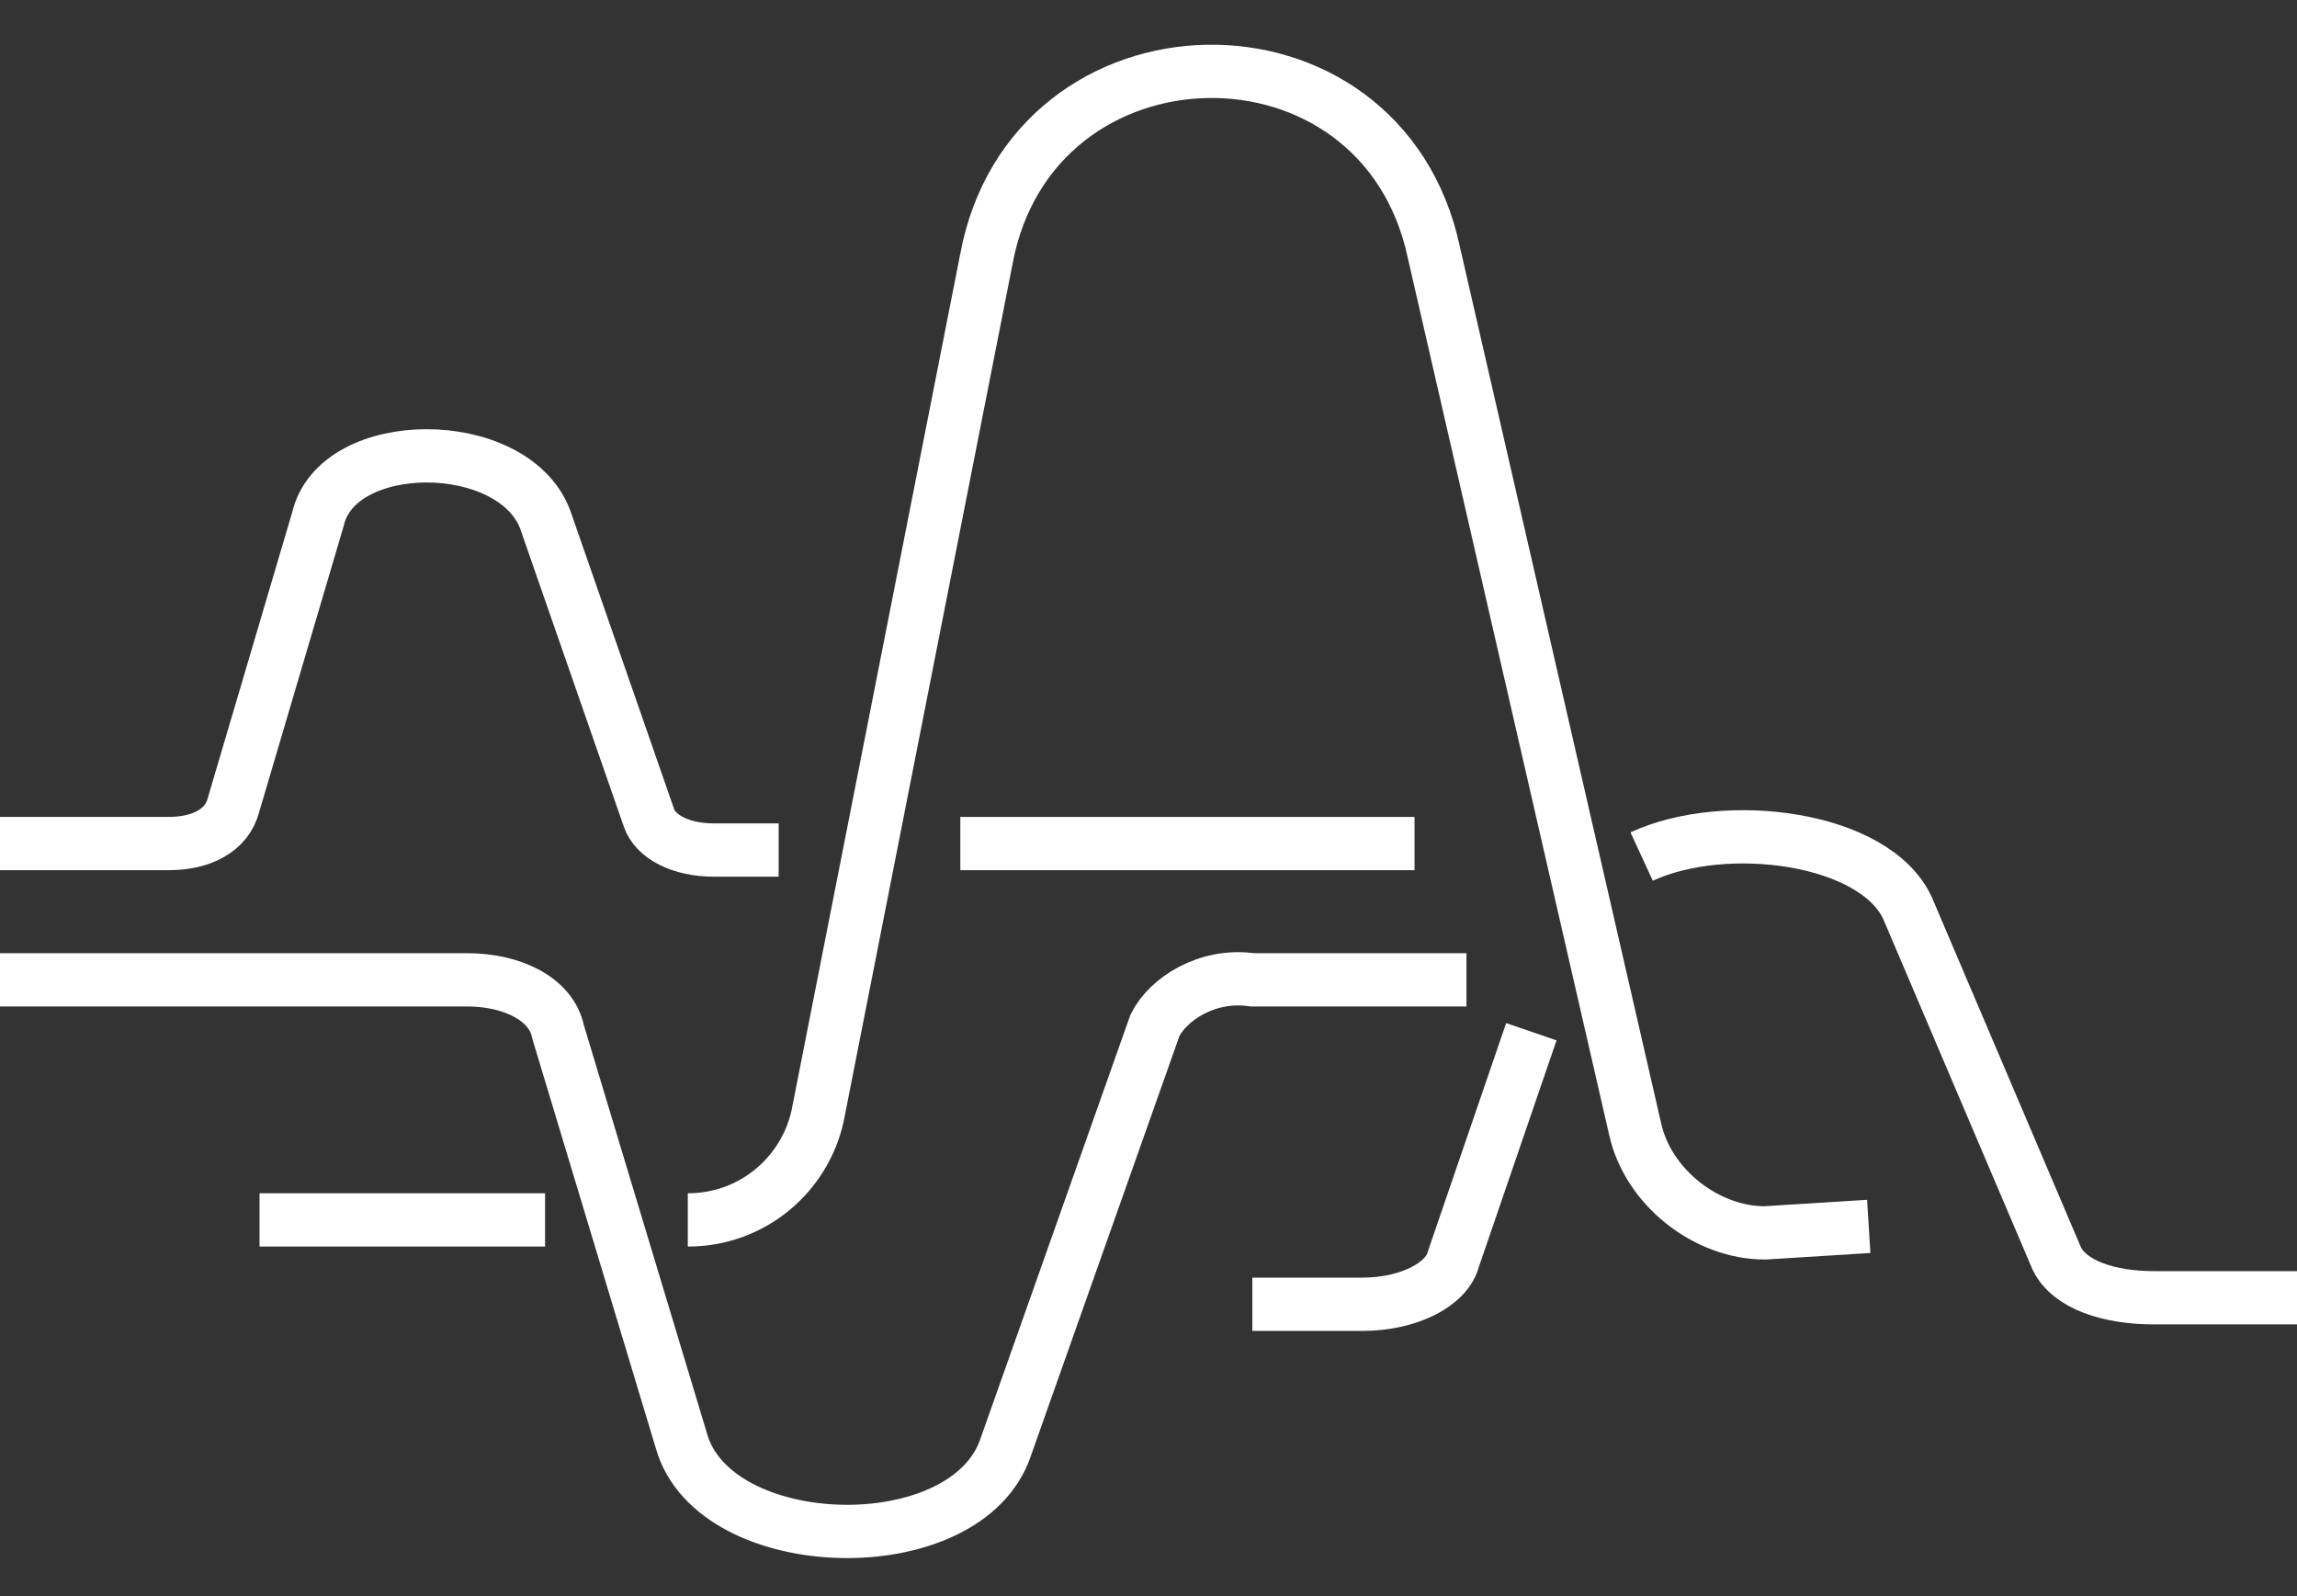 <?xml version="1.0" encoding="UTF-8"?>
<!-- Generator: Adobe Illustrator 28.0.0, SVG Export Plug-In . SVG Version: 6.00 Build 0)  -->
<svg xmlns="http://www.w3.org/2000/svg" xmlns:xlink="http://www.w3.org/1999/xlink" version="1.1" x="0px" y="0px" viewBox="0 0 35.4 24.6" style="enable-background:new 0 0 35.4 24.6;" xml:space="preserve">
<rect x="0" y="0" width="35.4" height="24.6" fill="#333333" stroke="none"/>
<style type="text/css">
	.st0{display:none;}
	.st1{display:inline;}
	.st2{fill:none;stroke:#FFFFFF;stroke-width:0.75;stroke-linecap:round;stroke-linejoin:round;stroke-miterlimit:10;}
	.st3{fill:#FFFFFF;}
	.st4{fill:none;stroke:#FFFFFF;stroke-width:0.821;stroke-miterlimit:10;}
	.st5{fill:none;stroke:#FFFFFF;stroke-width:0.562;stroke-miterlimit:10;}
	.st6{fill:none;stroke:#FFFFFF;stroke-width:0.562;stroke-linecap:round;stroke-linejoin:round;stroke-miterlimit:10;}
	.st7{fill:none;stroke:#FFFFFF;stroke-width:0.562;stroke-linecap:round;stroke-miterlimit:10;}
	.st8{fill:#FFFFFF;stroke:#FFFFFF;stroke-width:0.562;stroke-linecap:round;stroke-miterlimit:10;}
</style>
<g id="ADD_revenue" class="st0">
	<g class="st1">
		<path class="st2" d="M28.4,12l-2.7-2.7c-4.4-4.4-11.7-4.4-16.1,0L7,12c-0.2,0.2-0.2,0.4,0,0.6l2.7,2.7c2.2,2.2,5.1,3.3,8.1,3.3    s5.8-1.1,8.1-3.3l2.7-2.7C28.6,12.5,28.6,12.2,28.4,12z M17.5,17.1c-2.7,0-4.8-2.2-4.8-4.8c0-2.7,2.2-4.8,4.8-4.8    c2.7,0,4.8,2.2,4.8,4.8C22.4,14.9,20.2,17.1,17.5,17.1z"></path>
		<path class="st3" d="M18,11.7c-0.9-0.4-1.1-0.6-1.1-1c0-0.3,0.2-0.7,0.9-0.7c0.6,0,1,0.2,1.1,0.3l0.1,0.1l0.3-0.9l-0.1-0.1    c-0.3-0.2-0.7-0.3-1.2-0.3V8.2h-0.8v1c-0.9,0.2-1.4,0.8-1.4,1.6c0,1,0.8,1.4,1.6,1.8c0.7,0.3,1,0.6,1,1c0,0.5-0.4,0.8-1,0.8    c-0.5,0-0.9-0.1-1.3-0.4L16,13.9l-0.3,0.9l0.1,0.1c0.3,0.2,0.9,0.4,1.4,0.4v1H18v-1c1-0.2,1.5-1,1.5-1.7    C19.5,12.7,19.1,12.1,18,11.7z"></path>
	</g>
</g>
<g id="multiLanguage" class="st0">
	<g class="st1">
		<path class="st3" d="M20.9,8.7h-2.7c-0.3,0-0.6-0.3-0.6-0.6v0c0-0.3,0.3-0.6,0.6-0.6h2.7c0.3,0,0.6,0.3,0.6,0.6v0    C21.5,8.4,21.2,8.7,20.9,8.7z"></path>
		<path class="st3" d="M20.9,10.7h-2.7c-0.3,0-0.6-0.3-0.6-0.6v0c0-0.3,0.3-0.6,0.6-0.6h2.7c0.3,0,0.6,0.3,0.6,0.6v0    C21.5,10.4,21.2,10.7,20.9,10.7z"></path>
		<g>
			<path class="st3" d="M17.7,16.8c2,0,3.7-1.5,3.9-3.5h-1.5c-0.2,1.2-1.2,2-2.4,2c-1.4,0-2.5-1.1-2.5-2.5V6.9     c0-1.4,1.1-2.5,2.5-2.5c1.4,0,2.5,1.1,2.5,2.5V7h1.5V6.9c0-2.2-1.8-3.9-3.9-3.9s-3.9,1.8-3.9,3.9v5.9     C13.8,15,15.5,16.8,17.7,16.8z"></path>
			<path class="st3" d="M23.1,10.1c-0.4,0-0.7,0.4-0.7,0.7v2c0,2.6-2.1,4.7-4.7,4.7S13,15.4,13,12.8v-2c0-0.4-0.3-0.8-0.7-0.8     c-0.4,0-0.8,0.4-0.7,0.8v2c0,3.1,2.4,5.7,5.4,6.1v1.3h-1.7c-0.4,0-0.7,0.3-0.7,0.7c0,0.4,0.3,0.7,0.7,0.7h4.9     c0.4,0,0.7-0.3,0.7-0.7c0-0.4-0.3-0.7-0.7-0.7h-1.7v-1.3c3.1-0.4,5.4-3,5.4-6.1v-2C23.9,10.5,23.5,10.1,23.1,10.1z"></path>
		</g>
		<path class="st3" d="M20.9,12.7h-2.7c-0.3,0-0.6-0.3-0.6-0.6v0c0-0.3,0.3-0.6,0.6-0.6h2.7c0.3,0,0.6,0.3,0.6,0.6v0    C21.5,12.5,21.2,12.7,20.9,12.7z"></path>
	</g>
</g>
<g id="ambience">
	<g>
		<path class="st4" d="M10.6,18.8c1,0,1.8-0.7,2-1.6l2.6-13.2c0.7-3.8,6.1-3.9,6.9-0.1l3.1,13.5c0.2,0.9,1.1,1.6,2,1.6l1.6-0.1"></path>
		<line class="st4" x1="4" y1="18.8" x2="8.4" y2="18.8"></line>
		<path class="st4" d="M25.3,13.2c1.3-0.6,3.6-0.3,4.1,0.8l2.3,5.4c0.2,0.4,0.8,0.6,1.5,0.6l2.4,0"></path>
		<path class="st4" d="M19.3,20.1l1.7,0c0.7,0,1.3-0.3,1.4-0.7l1.2-3.5"></path>
		<line class="st4" x1="14.8" y1="13" x2="21.8" y2="13"></line>
		<path class="st4" d="M0,13l2.6,0c0.5,0,0.9-0.2,1-0.6L4.9,8c0.3-1.3,3-1.3,3.5,0l1.6,4.6c0.1,0.3,0.5,0.5,1,0.5l1,0"></path>
		<path class="st4" d="M0,15.1l7.2,0c0.7,0,1.3,0.3,1.4,0.8l1.9,6.3c0.5,1.8,4.4,1.9,5,0.1l2.3-6.5c0.2-0.4,0.8-0.8,1.5-0.7l3.3,0"></path>
	</g>
</g>
<g id="automated" class="st0">
	<g class="st1">
		<g>
			<path class="st5" d="M18.8,6h-2.7c-0.4,0-0.8,0.4-0.8,0.8v2.5c0,0.4,0.4,0.8,0.8,0.8h2.7c0.4,0,0.8-0.4,0.8-0.8V6.7     C19.6,6.3,19.2,6,18.8,6z"></path>
		</g>
		<g>
			<circle class="st5" cx="9.9" cy="17.9" r="0.7"></circle>
			<g>
				<path class="st5" d="M7,17.5L7.7,18c0,0,0,0,0,0.1c0,0,0,0.1,0,0.1L7,18.7c-0.1,0.1-0.1,0.2-0.1,0.2l0.3,0.6      c0,0,0.1,0.1,0.1,0.1c0,0,0.1,0,0.1,0l0.9-0.1c0,0,0,0,0,0c0,0,0,0,0,0c0,0,0,0,0,0.1l-0.1,0.9c0,0.1,0,0.2,0.1,0.2L9,21      c0.1,0,0.2,0,0.2-0.1l0.5-0.7c0,0,0,0,0.1,0c0,0,0,0,0,0c0,0,0,0,0,0l0.6,0.7c0,0,0.1,0,0.1,0.1c0,0,0.1,0,0.2,0l0.6-0.3      c0.1,0,0.1-0.1,0.1-0.2l-0.1-0.9c0,0,0-0.1,0-0.1c0,0,0,0,0.1,0l0.9,0.1c0.1,0,0.2,0,0.2-0.1l0.2-0.6c0-0.1,0-0.2-0.1-0.2      L12,18.1c0,0,0,0,0-0.1c0,0,0-0.1,0-0.1l0.7-0.6c0.1-0.1,0.1-0.2,0.1-0.2l-0.3-0.6c0,0-0.1-0.1-0.1-0.1c0,0-0.1,0-0.1,0      l-0.9,0.1c0,0,0,0,0,0c0,0,0,0,0,0c0,0,0,0,0-0.1l0.1-0.9c0-0.1,0-0.2-0.1-0.2l-0.6-0.2c-0.1,0-0.2,0-0.2,0.1l-0.5,0.7      c0,0,0,0-0.1,0c0,0,0,0,0,0c0,0,0,0,0,0l-0.6-0.7c0,0-0.1,0-0.1-0.1c0,0-0.1,0-0.2,0l-0.6,0.3c-0.1,0-0.1,0.1-0.1,0.2l0.1,0.9      c0,0,0,0.1,0,0.1c0,0,0,0-0.1,0l-0.9-0.1c-0.1,0-0.2,0-0.2,0.1l-0.2,0.6C6.9,17.3,6.9,17.4,7,17.5z"></path>
			</g>
		</g>
		<g>
			<circle class="st5" cx="21.3" cy="22.2" r="0.5"></circle>
			<g>
				<path class="st5" d="M19.5,21.9l0.5,0.3c0,0,0,0,0,0c0,0,0,0,0,0l-0.5,0.4c0,0-0.1,0.1,0,0.2l0.2,0.4c0,0,0,0.1,0.1,0.1      c0,0,0,0,0.1,0l0.6-0.1c0,0,0,0,0,0c0,0,0,0,0,0c0,0,0,0,0,0.1l-0.1,0.6c0,0.1,0,0.1,0.1,0.1l0.4,0.2c0.1,0,0.1,0,0.1,0l0.3-0.5      c0,0,0,0,0,0c0,0,0,0,0,0c0,0,0,0,0,0l0.4,0.5c0,0,0,0,0.1,0c0,0,0.1,0,0.1,0l0.4-0.2c0.1,0,0.1-0.1,0.1-0.1l-0.1-0.6      c0,0,0,0,0-0.1c0,0,0,0,0.1,0l0.6,0.1c0.1,0,0.1,0,0.1-0.1l0.2-0.4c0-0.1,0-0.1,0-0.1l-0.5-0.3c0,0,0,0,0,0c0,0,0,0,0,0l0.5-0.4      c0,0,0.1-0.1,0-0.2L23,21.3c0,0,0-0.1-0.1-0.1c0,0,0,0-0.1,0l-0.6,0.1c0,0,0,0,0,0c0,0,0,0,0,0c0,0,0,0,0-0.1l0.1-0.6      c0-0.1,0-0.1-0.1-0.1l-0.4-0.2c-0.1,0-0.1,0-0.1,0l-0.3,0.5c0,0,0,0,0,0c0,0,0,0,0,0c0,0,0,0,0,0l-0.4-0.5c0,0,0,0-0.1,0      c0,0-0.1,0-0.1,0l-0.4,0.2c-0.1,0-0.1,0.1-0.1,0.1l0.1,0.6c0,0,0,0,0,0.1c0,0,0,0-0.1,0l-0.6-0.1c-0.1,0-0.1,0-0.1,0.1l-0.2,0.4      C19.4,21.8,19.4,21.9,19.5,21.9z"></path>
			</g>
		</g>
		<g>
			<circle class="st5" cx="25.7" cy="17.3" r="0.7"></circle>
			<g>
				<path class="st5" d="M22.9,16.9l0.7,0.5c0,0,0,0,0,0.1c0,0,0,0.1,0,0.1l-0.7,0.5c-0.1,0.1-0.1,0.1-0.1,0.2l0.3,0.6      c0,0,0.1,0.1,0.1,0.1c0,0,0.1,0,0.1,0l0.9-0.1c0,0,0,0,0,0c0,0,0,0,0,0c0,0,0,0,0,0.1l-0.1,0.9c0,0.1,0,0.2,0.1,0.2l0.6,0.2      c0.1,0,0.2,0,0.2-0.1l0.5-0.7c0,0,0,0,0.1,0c0,0,0,0,0,0c0,0,0,0,0,0l0.5,0.7c0,0,0,0,0.1,0.1c0,0,0.1,0,0.1,0l0.6-0.3      c0.1,0,0.1-0.1,0.1-0.2l-0.1-0.9c0,0,0-0.1,0-0.1c0,0,0,0,0.1,0l0.9,0.1c0.1,0,0.2,0,0.2-0.1l0.2-0.6c0-0.1,0-0.2-0.1-0.2      l-0.7-0.5c0,0,0,0,0-0.1c0,0,0-0.1,0-0.1l0.7-0.5c0.1-0.1,0.1-0.1,0.1-0.2L28.2,16c0,0-0.1-0.1-0.1-0.1c0,0-0.1,0-0.1,0L27.2,16      c0,0,0,0,0,0c0,0,0,0,0,0c0,0,0,0,0-0.1l0.1-0.9c0-0.1,0-0.2-0.1-0.2l-0.6-0.2c-0.1,0-0.2,0-0.2,0.1l-0.5,0.7c0,0,0,0-0.1,0      c0,0,0,0,0,0c0,0,0,0,0,0L25,14.7c0,0,0,0-0.1-0.1c0,0-0.1,0-0.1,0l-0.6,0.3c-0.1,0-0.1,0.1-0.1,0.2l0.1,0.9c0,0,0,0.1,0,0.1      c0,0,0,0-0.1,0L23.3,16c-0.1,0-0.2,0-0.2,0.1l-0.2,0.6C22.8,16.8,22.9,16.8,22.9,16.9z"></path>
			</g>
		</g>
		<path class="st6" d="M16.4,13.1l0,3.9c0,0.6-0.5,1.1-1.1,1.1h-2.1"></path>
		<path class="st6" d="M17.5,11.6l0,9.4c0,0.6,0.5,1.2,1.2,1.2h0.1"></path>
		<path class="st6" d="M18.5,12.7l0,3.1c0,0.9,0.7,1.6,1.6,1.6h1.6"></path>
		<path class="st7" d="M20.2,12.7h4.1c1.7,0,3.1-1.3,3.1-3s-1.4-3-3.1-3c-0.3,0-0.5,0-0.7,0.1c0.1-0.3,0.1-0.7,0.1-1    c0-3-2.5-5.4-5.6-5.4c-2.7,0-5,1.9-5.5,4.5c-0.3,0-0.5-0.1-0.8-0.1c-2.2,0-4.1,1.8-4.1,3.9s1.8,3.9,4.1,3.9h3.1"></path>
		<g>
			<path class="st5" d="M18.1,7h-1.3c-0.2,0-0.4,0.2-0.4,0.4v1.2c0,0.2,0.2,0.4,0.4,0.4h1.3c0.2,0,0.4-0.2,0.4-0.4V7.4     C18.5,7.1,18.3,7,18.1,7z"></path>
		</g>
		<line class="st8" x1="17" y1="4.2" x2="17" y2="5.1"></line>
		<line class="st8" x1="18.1" y1="4.2" x2="18.1" y2="5.1"></line>
		<line class="st8" x1="21.3" y1="7.4" x2="20.3" y2="7.4"></line>
		<line class="st8" x1="21.3" y1="8.5" x2="20.3" y2="8.5"></line>
		<line class="st8" x1="14.6" y1="7.4" x2="13.6" y2="7.4"></line>
		<line class="st8" x1="14.6" y1="8.5" x2="13.6" y2="8.5"></line>
	</g>
</g>
<g id="stats" class="st0">
	<g class="st1">
		<path class="st3" d="M24.7,12.7c0.2,0.9,1,1.6,2,1.6c1.1,0,2-0.9,2-2s-0.9-2-2-2c-1,0-1.8,0.7-2,1.6h-14c-0.2-0.9-1-1.6-2-1.6    c-1.1,0-2,0.9-2,2s0.9,2,2,2c0.5,0,1-0.2,1.4-0.6l0,0c0.3-0.3,0.5-0.7,0.6-1.1L24.7,12.7L24.7,12.7z"></path>
		<path class="st3" d="M30.5,16.4c-0.8-0.8-2-0.8-2.8,0l0,0l0,0c-0.3,0.3-0.5,0.7-0.6,1.1h-3.3c-0.7,0-1.3-0.6-1.3-1.3    c0-1.1-0.9-2-2-2h-5.6c-1.1,0-2,0.9-2,2c0,0.7-0.6,1.3-1.3,1.3H8.3C8.2,17,8,16.7,7.7,16.4c-0.8-0.8-2-0.8-2.8,0    c-0.8,0.8-0.8,2,0,2.8c0.8,0.8,2,0.8,2.8,0c0.3-0.3,0.5-0.7,0.6-1.1h3.3c1.1,0,2-0.9,2-2c0-0.7,0.6-1.3,1.3-1.3h5.6    c0.7,0,1.3,0.6,1.3,1.3c0,1.1,0.9,2,2,2h3.3c0.1,0.4,0.3,0.8,0.6,1.1c0.8,0.8,2,0.8,2.8,0C31.3,18.4,31.3,17.2,30.5,16.4z"></path>
		<path class="st3" d="M25.6,20.2c-0.5,0-1,0.2-1.4,0.6c-0.3,0.3-0.5,0.8-0.6,1.3h-0.5c-0.7,0-1.4-0.5-1.6-1.2l-1.1-2.9    c-0.4-1-1.3-1.6-2.3-1.6h-0.8c-1,0-1.9,0.6-2.3,1.6l-1.1,2.9C13.7,21.6,13,22,12.3,22h-0.5c-0.1-1.1-1-1.9-2.1-1.8    c-1.1,0.1-1.9,1-1.8,2.1s1,1.9,2.1,1.8c0.5,0,0.9-0.2,1.2-0.6c0.2-0.2,0.4-0.5,0.5-0.9h0.5c1,0,1.9-0.6,2.3-1.6l1.1-2.9    c0.3-0.7,0.9-1.1,1.6-1.1h0.8c0.7,0,1.4,0.5,1.6,1.1l1.1,2.9c0.4,1,1.3,1.6,2.3,1.6h0.5c0.1,0.3,0.3,0.6,0.5,0.9v0    c0.4,0.4,0.9,0.6,1.4,0.6c1.1,0,2-0.9,2-2C27.6,21.1,26.7,20.2,25.6,20.2z"></path>
		<path class="st3" d="M7.7,8.3L7.7,8.3C8,8,8.2,7.6,8.3,7.2h3.3c0.7,0,1.3,0.6,1.3,1.3c0,1.1,0.9,2,2,2h5.6c1.1,0,2-0.9,2-2    c0-0.7,0.6-1.3,1.3-1.3h3.3c0.1,0.4,0.3,0.8,0.6,1.1c0.8,0.8,2,0.8,2.8,0c0.8-0.8,0.8-2,0-2.8c-0.8-0.8-2-0.8-2.8,0l0,0    c-0.3,0.3-0.5,0.7-0.6,1.1h-3.3c-1.1,0-2,0.9-2,2c0,0.7-0.6,1.3-1.3,1.3h-5.6c-0.7,0-1.3-0.6-1.3-1.3c0-1.1-0.9-2-2-2H8.3    C8.2,6.1,8,5.7,7.7,5.5c-0.8-0.8-2-0.8-2.8,0s-0.8,2,0,2.8C5.7,9,6.9,9.1,7.7,8.3z"></path>
		<path class="st3" d="M11.2,3.9c0.3-0.3,0.5-0.8,0.6-1.3h0.5c0.7,0,1.4,0.5,1.6,1.2L15,6.7c0.4,1,1.3,1.6,2.3,1.6h0.8    c1,0,1.9-0.6,2.3-1.6l1.1-2.9c0.3-0.7,0.9-1.2,1.6-1.2h0.5c0.1,1.1,1,1.9,2.1,1.8s1.9-1,1.8-2.1s-1-1.9-2.1-1.8    c-0.5,0-0.9,0.2-1.2,0.6c-0.2,0.2-0.4,0.5-0.5,0.9h-0.5c-1,0-1.9,0.6-2.3,1.6l-1.1,2.9c-0.3,0.7-0.9,1.1-1.6,1.1h-0.8    c-0.7,0-1.4-0.5-1.6-1.1l-1.1-2.9c-0.4-1-1.3-1.6-2.3-1.6h-0.5c-0.1-0.3-0.3-0.6-0.5-0.9v0c-0.4-0.4-0.9-0.6-1.4-0.6    c-0.5,0-1,0.2-1.4,0.6c-0.8,0.8-0.8,2,0,2.8C9.2,4.6,10.5,4.6,11.2,3.9z"></path>
	</g>
</g>
<g id="minimal" class="st0">
	<g class="st1">
		<path class="st3" d="M21,6.6c-0.5,0-1,0.2-1.4,0.4l-3-3.1C16.8,3.5,17,3.1,17,2.5C17,1.1,15.9,0,14.4,0s-2.5,1.1-2.5,2.5    c0,0.5,0.2,1,0.4,1.4l-3.1,3C8.9,6.7,8.4,6.5,7.9,6.5c-1.4,0-2.5,1.1-2.5,2.5s1.1,2.5,2.5,2.5s2.5-1.1,2.5-2.5    c0-0.5-0.2-1-0.4-1.4l3-3c0.4,0.3,0.9,0.4,1.4,0.4c0.5,0,1-0.2,1.4-0.4l3,3c-0.3,0.4-0.4,0.9-0.4,1.4c0,1.4,1.1,2.5,2.5,2.5    c1.4,0,2.5-1.1,2.5-2.5S22.4,6.6,21,6.6z M7.9,10.5c-0.8,0-1.5-0.7-1.5-1.5c0-0.8,0.7-1.5,1.5-1.5s1.5,0.7,1.5,1.5    C9.4,9.9,8.7,10.5,7.9,10.5z M14.4,4C13.6,4,13,3.4,13,2.5S13.6,1,14.4,1c0.8,0,1.5,0.7,1.5,1.5S15.3,4,14.4,4z M21,10.5    c-0.8,0-1.5-0.7-1.5-1.5c0-0.8,0.7-1.5,1.5-1.5s1.5,0.7,1.5,1.5C22.5,9.9,21.8,10.5,21,10.5z"></path>
		<path class="st3" d="M27.5,13.1c-1.4,0-2.5,1.1-2.5,2.5c0,0.5,0.2,1,0.4,1.4l-3.1,3c-0.4-0.3-0.9-0.4-1.4-0.4    c-0.5,0-1,0.2-1.4,0.4l-3-3c0.3-0.4,0.4-0.9,0.4-1.4c0-1.4-1.1-2.5-2.5-2.5s-2.5,1.1-2.5,2.5c0,1.4,1.1,2.5,2.5,2.5    c0.5,0,1-0.2,1.4-0.4l3,3c-0.3,0.4-0.4,0.9-0.4,1.4c0,1.4,1.1,2.5,2.5,2.5c1.4,0,2.5-1.1,2.5-2.5c0-0.5-0.2-1-0.4-1.4l3-3    c0.4,0.3,0.9,0.4,1.4,0.4c1.4,0,2.5-1.1,2.5-2.5C30,14.2,28.9,13.1,27.5,13.1z M13,15.6c0-0.8,0.7-1.5,1.5-1.5    c0.8,0,1.5,0.7,1.5,1.5c0,0.8-0.7,1.5-1.5,1.5C13.6,17.1,13,16.4,13,15.6z M21,23.6c-0.8,0-1.5-0.7-1.5-1.5c0-0.8,0.7-1.5,1.5-1.5    s1.5,0.7,1.5,1.5C22.5,22.9,21.8,23.6,21,23.6z M27.5,17.1c-0.8,0-1.5-0.7-1.5-1.5c0-0.8,0.7-1.5,1.5-1.5c0.8,0,1.5,0.7,1.5,1.5    C29,16.4,28.3,17.1,27.5,17.1z"></path>
		<path class="st3" d="M14.4,19.6c-0.5,0-1,0.2-1.4,0.4L10,17c0.3-0.4,0.4-0.9,0.4-1.4c0-0.5-0.2-1-0.4-1.4l3-3    c0.4,0.3,0.9,0.4,1.4,0.4c1.4,0,2.5-1.1,2.5-2.5s-1.1-2.5-2.5-2.5s-2.5,1.1-2.5,2.5c0,0.5,0.2,1,0.4,1.4l-3.1,3    C8.9,13.2,8.4,13,7.9,13c-1.4,0-2.5,1.1-2.5,2.5c0,1.4,1.1,2.5,2.5,2.5c0.5,0,1-0.2,1.4-0.4l3,3c-0.3,0.4-0.4,0.9-0.4,1.4    c0,1.4,1.1,2.5,2.5,2.5s2.5-1.1,2.5-2.5C17,20.7,15.8,19.6,14.4,19.6z M14.4,7.6c0.8,0,1.5,0.7,1.5,1.5c0,0.8-0.7,1.5-1.5,1.5    c-0.8,0-1.5-0.7-1.5-1.5C13,8.2,13.6,7.6,14.4,7.6z M6.4,15.6c0-0.8,0.7-1.5,1.5-1.5s1.5,0.7,1.5,1.5c0,0.8-0.7,1.5-1.5,1.5    S6.4,16.4,6.4,15.6z M14.4,23.6c-0.8,0-1.5-0.7-1.5-1.5c0-0.8,0.7-1.5,1.5-1.5c0.8,0,1.5,0.7,1.5,1.5    C15.9,22.9,15.3,23.6,14.4,23.6z"></path>
		<path class="st3" d="M27.5,6.6c-0.5,0-1,0.2-1.4,0.4l-3-3.1c0.3-0.4,0.4-0.9,0.4-1.4C23.5,1.1,22.4,0,21,0c-1.4,0-2.5,1.1-2.5,2.5    s1.1,2.5,2.5,2.5c0.5,0,1-0.2,1.4-0.4l3,3C25.1,8.1,25,8.5,25,9.1c0,0.5,0.2,1,0.4,1.4l-3.1,3c-0.4-0.3-0.9-0.4-1.4-0.4    c-1.4,0-2.5,1.1-2.5,2.5c0,1.4,1.1,2.5,2.5,2.5c1.4,0,2.5-1.1,2.5-2.5c0-0.5-0.2-1-0.4-1.4l3-3c0.4,0.3,0.9,0.4,1.4,0.4    c1.4,0,2.5-1.1,2.5-2.5S28.9,6.6,27.5,6.6z M21,4c-0.8,0-1.5-0.7-1.5-1.5S20.1,1,21,1s1.5,0.7,1.5,1.5S21.8,4,21,4z M21,17.1    c-0.8,0-1.5-0.7-1.5-1.5c0-0.8,0.7-1.5,1.5-1.5s1.5,0.7,1.5,1.5C22.5,16.4,21.8,17.1,21,17.1z M27.5,10.5c-0.8,0-1.5-0.7-1.5-1.5    c0-0.8,0.7-1.5,1.5-1.5c0.8,0,1.5,0.7,1.5,1.5C29,9.9,28.3,10.5,27.5,10.5z"></path>
	</g>
</g>
</svg>
